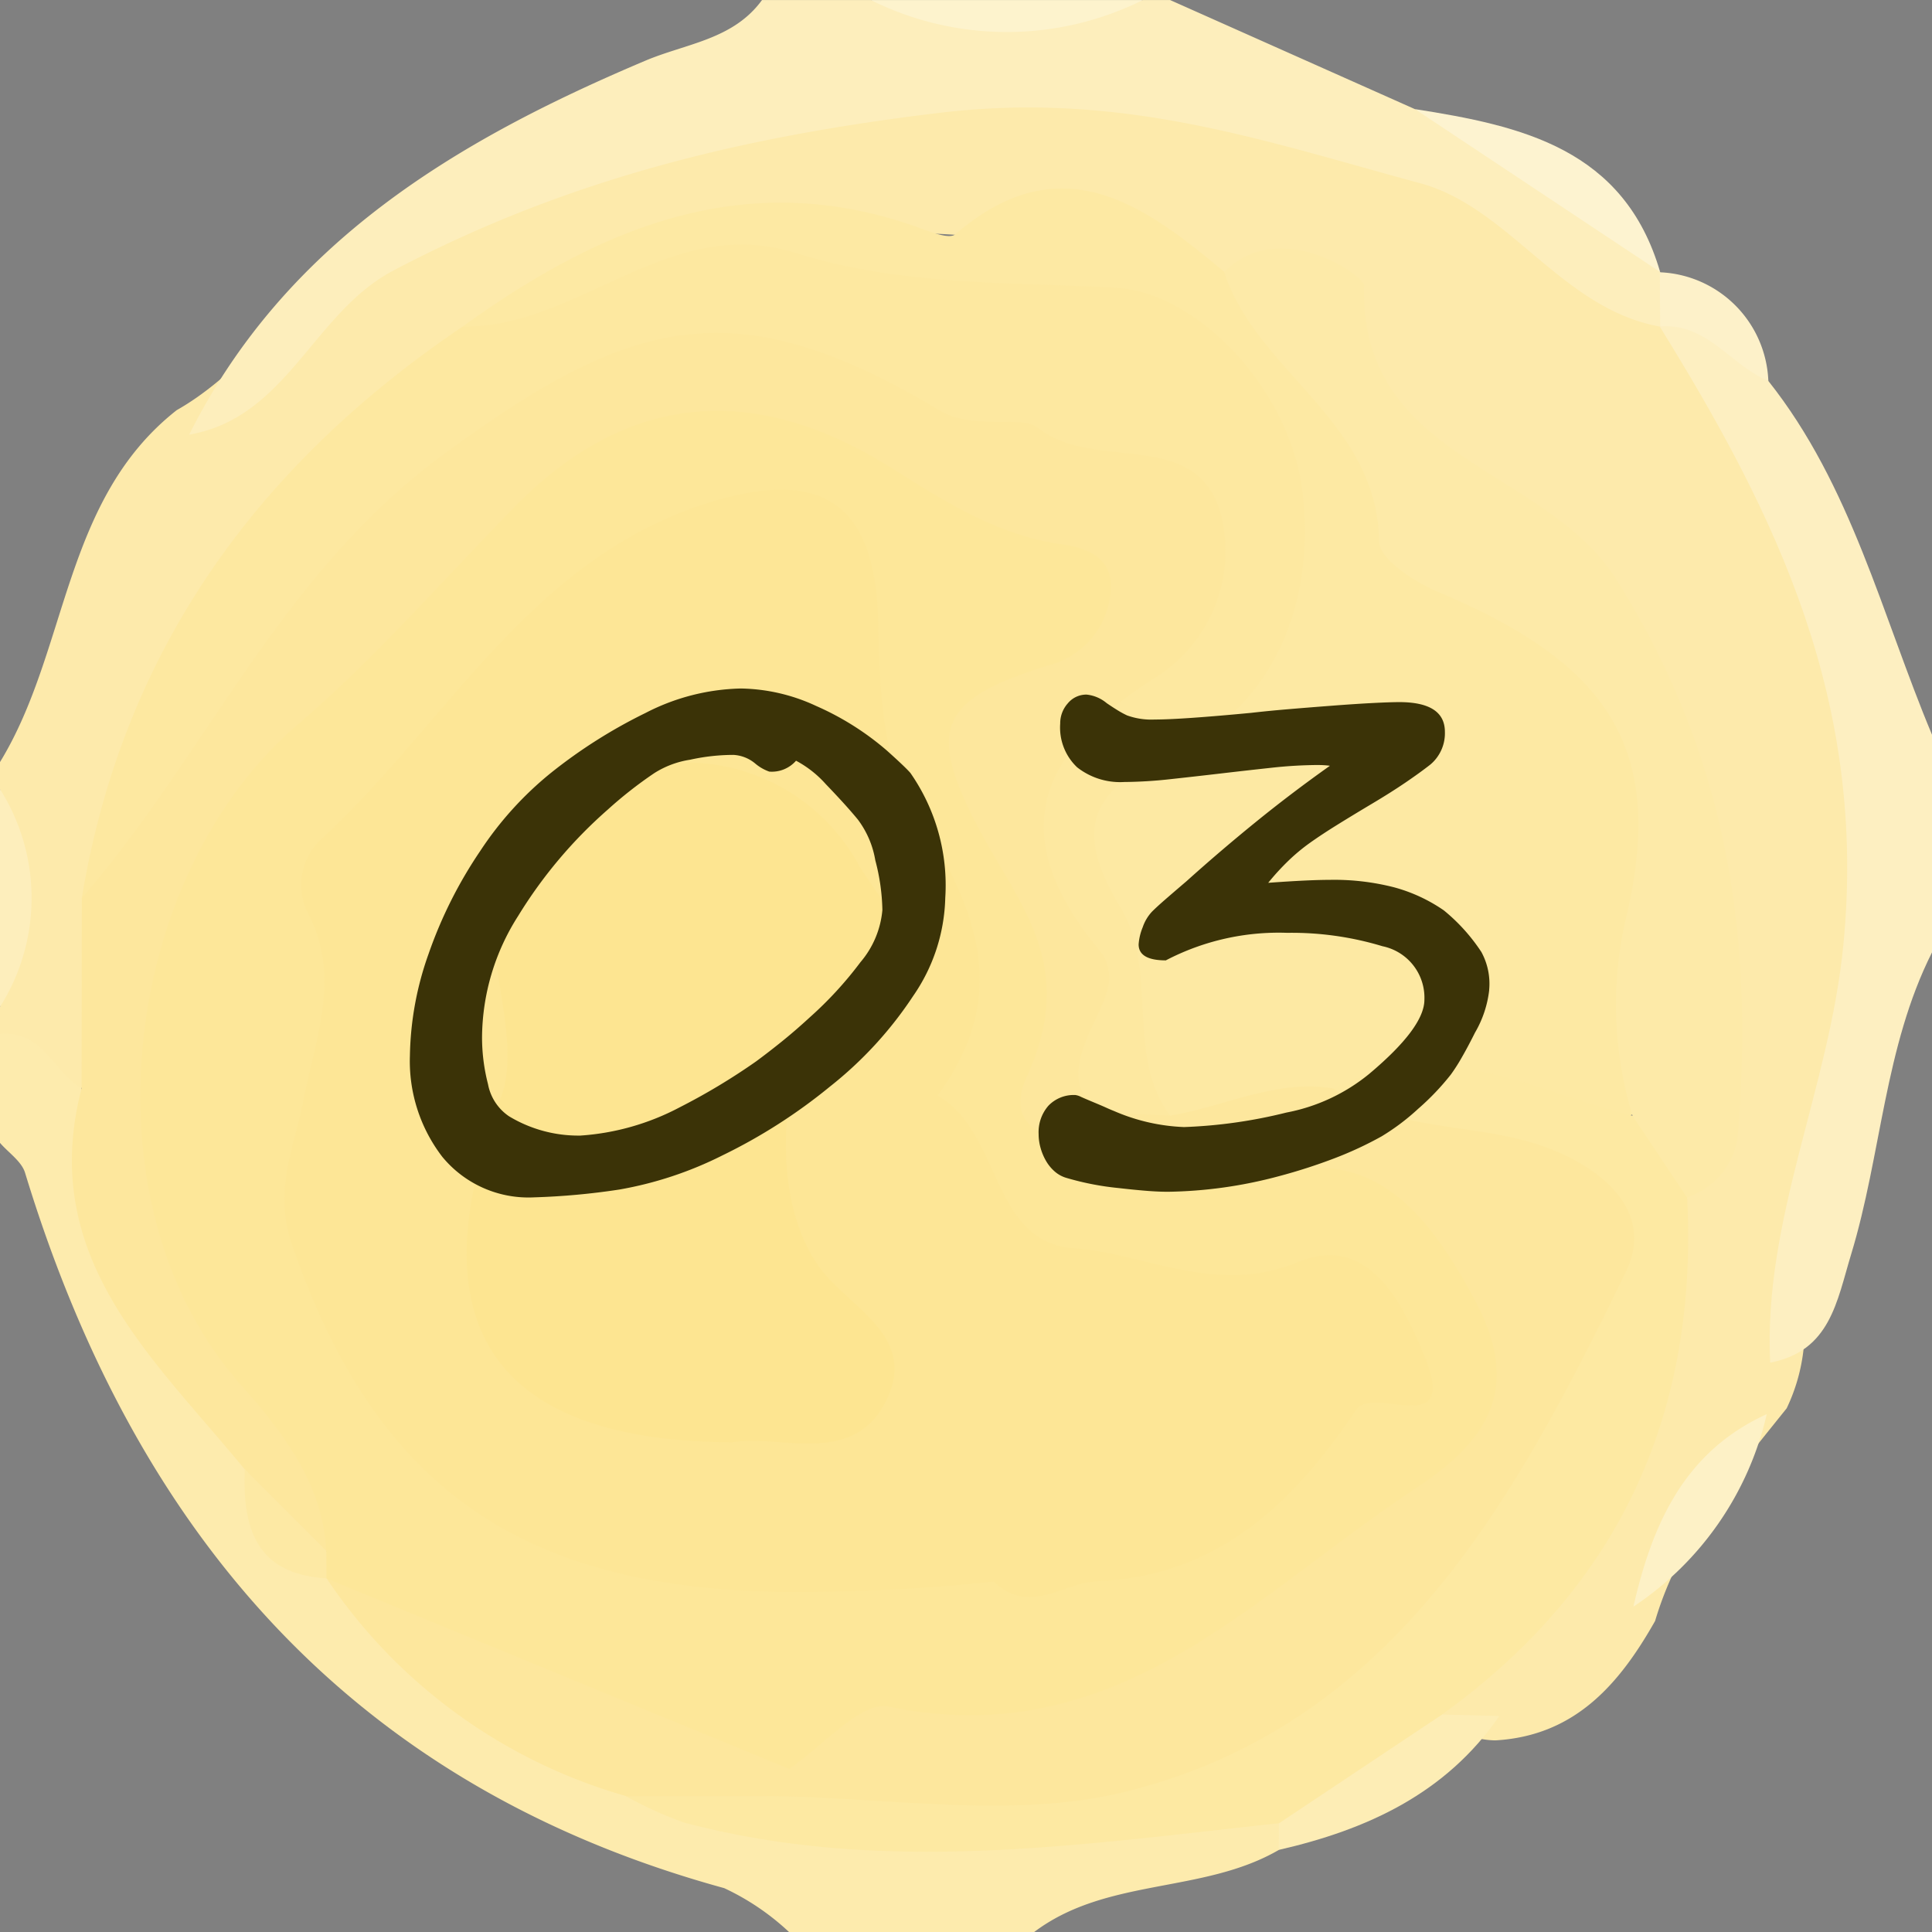 <svg xmlns="http://www.w3.org/2000/svg" xmlns:xlink="http://www.w3.org/1999/xlink" width="71" height="71.002" viewBox="0 0 71 71.002">
  <rect x="0" y="0" width="71" height="71.002" fill="#808080" stroke="none"/>
  <defs>
    <clipPath id="clip-path">
      <rect id="長方形_516" data-name="長方形 516" width="71" height="71.002" fill="none"/>
    </clipPath>
  </defs>
  <g id="icon-yellow03" transform="translate(-61 -41)">
    <g id="グループ_937" data-name="グループ 937" transform="translate(61 41.001)">
      <g id="グループ_934" data-name="グループ 934" transform="translate(0 0)" clip-path="url(#clip-path)">
        <path id="パス_268915" data-name="パス 268915" d="M0,38V37a13.016,13.016,0,0,0,0-8V28c2.524-4.129,2.3-9.637,6.494-12.933,2.043-1.156,3.455-3.074,5.249-4.471,6.359-4.954,13.47-8,21.771-7.8,3.063.076,5.955-1.046,9.25-.378,7.223,1.463,13.275,4.9,18.973,9.28,8.7,9.86,8.747,21.236,5.7,33.1a21.032,21.032,0,0,0-1.158,4.785,6.733,6.733,0,0,1-.62,2.166c-1.926,2.405-3.932,4.764-4.835,7.815-1.315,2.323-2.946,4.222-5.872,4.388a3.14,3.14,0,0,1-2.089-.846,2.028,2.028,0,0,1,.672-2.247c5.739-4.085,6.743-10.329,7.679-16.612,4.36-8.7.117-22.429-8.373-27.04-1.373-.746-2.586-1.533-2.884-3.191-.524-2.924-2.519-3.665-5.143-3.482-9.441-2.973-18.625-2.923-27.365,2.328C10.617,18.225,5.257,24.51,4.322,33.6c-.094,2.027.251,4.11-.768,6.017C1.363,41.292,1.128,38.664,0,38" transform="translate(0 0.005)" fill="#fdeaab"/>
        <path id="パス_268916" data-name="パス 268916" d="M42.985,0l9,4.011C55.305,5.528,58.99,6.5,60.994,10L60.983,10a1.3,1.3,0,0,1,.407,1.571L60.98,12c-3.619-.658-5.519-4.38-8.81-5.269-5.7-1.541-10.917-3.389-17.633-2.588-7.347.877-13.746,2.456-20.1,5.8-2.947,1.553-3.9,5.406-7.5,6.029C10.474,8.9,16.772,5.158,23.7,2.23c1.5-.635,3.227-.771,4.289-2.23h4a20,20,0,0,0,10,0Z" transform="translate(0.015 0)" fill="#fdeebc"/>
        <path id="パス_268917" data-name="パス 268917" d="M29,70.922a9.1,9.1,0,0,0-2.386-1.616C12.907,65.546,4.945,56.227.921,43.018c-.127-.42-.605-.734-.921-1.1v-4c1.553-.162,1.962,1.388,3,2,.628,5.257,3.679,9.365,6.469,13.592a7.18,7.18,0,0,0,3.092,4.056c3.491,3.149,6.933,6.363,11.638,7.675a41.564,41.564,0,0,0,18.17.719,5.907,5.907,0,0,1,4.333.488A1.018,1.018,0,0,1,47,67.9c-2.792,1.623-6.336,1.008-9,3.023Z" transform="translate(0 0.081)" fill="#fdebad"/>
        <path id="パス_268918" data-name="パス 268918" d="M64.857,13.974c3.056,3.847,4.168,8.594,6.014,13v8c-1.757,3.492-1.856,7.431-2.973,11.1-.525,1.726-.767,3.556-2.974,3.976-.257-5.279,2.173-10.068,2.689-15.345.876-8.952-2.443-15.777-6.746-22.728l.015-.007c2.386-1.438,2.865.909,3.976,2" transform="translate(0.129 0.025)" fill="#fdefc1"/>
        <path id="パス_268919" data-name="パス 268919" d="M41.932,0a11.222,11.222,0,0,1-10,0Z" transform="translate(0.068 0)" fill="#fdf3cd"/>
        <path id="パス_268920" data-name="パス 268920" d="M0,28.939a7.474,7.474,0,0,1,0,8Z" transform="translate(0 0.062)" fill="#fdeebc"/>
        <path id="パス_268921" data-name="パス 268921" d="M16.964,11.986c5.058-3.645,10.408-5.922,16.757-3.638.437.157,1.127.436,1.347.248,3.856-3.316,6.893-1.137,9.9,1.391C50.666,13.323,53,19.8,58.507,23.76c5.256,3.774,2.163,11.119,1.825,16.978-3.6,2.1-7.31-1.453-10.921.214-1.986.2-3.921.868-5.953.673a3.015,3.015,0,0,1-1.309-.706c-1.992-2.806-1.735-6.3-2.8-9.409-.849-2.469,1.272-3.683,3.11-5,5.381-3.871,5.342-9.624.082-13.53-.4-.3-.83-.845-1.23-.792-6.443.85-12.759-3.818-19.277-.395-1.568.823-3.32,1.744-5.067.2" transform="translate(0.036 0.015)" fill="#fde9a3"/>
        <path id="パス_268922" data-name="パス 268922" d="M8.992,53.981c-3.348-4.09-7.625-7.78-6-14l.009-7c3.9-10.06,10.341-17.641,20.61-21.732,2.909-1.159,5.783-1.142,8.114.36A32.525,32.525,0,0,0,40.9,15.262c5.656,1.6,6.709,5.253,2.972,9.872a17.582,17.582,0,0,1-3.044,2.552c-.637.505-1.889,1.2-1.6,1.741,1.907,3.657.738,8.3,3.771,11.552a1.686,1.686,0,0,1,.264,2.013c-5.392.769-7.149-.6-6.171-5.29.482-2.31-.651-3.844-1.513-5.57-2.7-5.409-2.195-7.514,2.688-10.468-.1-.134-.16-.328-.291-.4-13.216-7.02-16.038-6.249-27.147,7.4-5.38,6.612-5.731,13.876-1.187,21.111,1.355,2.158,3.693,4.062,2.591,7.153-2.737.836-2.22-1.9-3.236-2.951" transform="translate(0.006 0.022)" fill="#fde79d"/>
        <path id="パス_268923" data-name="パス 268923" d="M42.993,40.982c-2.085-.1-4.405.011-2.874-3.263.424-.907,1.03-1.9.291-2.794-3.481-4.215-2.373-7.24,2.013-10.025a5.488,5.488,0,0,0,2.405-6.141c-.959-3.063-4.624-1.422-6.688-3.052-.638-.5-2.344.119-3.635-.654-7.528-4.512-11.37-3.4-18.206,1.622C10.266,21.1,7.591,27.7,3,32.982c1.505-9.106,6.464-15.911,13.995-21,4.287.054,7.579-4.177,12.258-2.7,3.817,1.2,7.787,1.061,11.746,1.273,2.945.157,6.419,3.666,6.871,7.581.462,3.988-1.078,7.9-4.842,9.541-3.42,1.49-3.336,3.168-1.843,5.682,1.411,2.376.138,5.343,1.811,7.627" transform="translate(0.006 0.019)" fill="#fde8a0"/>
        <path id="パス_268924" data-name="パス 268924" d="M48.951,39.919c3.88-2.013,7.384.113,11,1,2.279-.074,2.3,1.353,2,3,.415,7.952-2.5,14.323-9,19a8.1,8.1,0,0,1-6,4c-7.29.785-14.584,1.915-21.865-.027a13.738,13.738,0,0,1-2.141-.974c1.221-1.347,2.866-1.257,4.459-1.33a36.387,36.387,0,0,1,5.937.1c12.177,2.034,18.038-6.031,23.269-14.708,2.789-4.627,1.959-5.8-3.115-7.373-1.668-.516-4.182.12-4.548-2.691" transform="translate(0.049 0.083)" fill="#fde9a2"/>
        <path id="パス_268925" data-name="パス 268925" d="M61.9,43.982l-2-3a14,14,0,0,1-.264-7.166c1.528-6.289-.565-9.436-6.9-12.092-.858-.36-2.144-1.207-2.151-1.841-.052-4.43-4.489-6.227-5.691-9.9,2-2.052,5.154.111,5.143.5-.177,6.411,6.673,6.647,9.282,10.812,4.133,6.6,5.052,13.244,4.438,20.531A2.75,2.75,0,0,1,61.9,43.982" transform="translate(0.095 0.02)" fill="#fdeaa8"/>
        <path id="パス_268926" data-name="パス 268926" d="M46.9,66.872l6-4,2.1.058c-1.966,2.852-4.86,4.175-8.106,4.919l.006-.973" transform="translate(0.099 0.133)" fill="#fdedb5"/>
        <path id="パス_268927" data-name="パス 268927" d="M64.8,51.859a11.6,11.6,0,0,1-4.9,7.073c.687-3.011,1.857-5.689,4.9-7.073" transform="translate(0.127 0.11)" fill="#fdf1c6"/>
        <path id="パス_268928" data-name="パス 268928" d="M60.9,9.987,51.889,4c3.92.613,7.689,1.455,9.01,5.984" transform="translate(0.11 0.009)" fill="#fdf3d0"/>
        <path id="パス_268929" data-name="パス 268929" d="M64.857,13.977c-1.377-.566-2.247-2.14-3.976-2l-.012-1.993a4.16,4.16,0,0,1,3.988,4" transform="translate(0.129 0.021)" fill="#fdf1c9"/>
        <path id="パス_268930" data-name="パス 268930" d="M27.975,65.88l-5,0a19.768,19.768,0,0,1-11-8l.578-.464a64.775,64.775,0,0,1,16.643,6.8c.17.974-.669,1.212-1.215,1.666" transform="translate(0.025 0.122)" fill="#fde79d"/>
        <path id="パス_268931" data-name="パス 268931" d="M8.979,53.889l3,3q.383.331.258.664c-.083.222-.166.334-.253.334h-.008c-2.583-.147-3.087-1.85-3-4" transform="translate(0.019 0.114)" fill="#fde9a4"/>
        <path id="パス_268932" data-name="パス 268932" d="M27.941,65.917l1-1c.953-2.84,3.022-3.457,5.826-3.373,7.641.228,12.587-5.05,17.964-9.295,1.309-1.033.871-2.694.162-4.116-1.092-2.193-2.6-3.824-5.231-3.946-1.675-.078-3.692,1.185-4.722-1.271v-2c2-.33,3.885-1.354,6-1,2.247,1.592,5.026,1.249,7.494,2.05,2.335.76,4.346,2.447,3.261,4.679C55.647,54.97,51.146,63.361,41.24,65.774c-4.2,1.022-8.852.153-13.3.143" transform="translate(0.059 0.085)" fill="#fde79d"/>
        <path id="パス_268933" data-name="パス 268933" d="M42.989,42.969a3.959,3.959,0,0,0,3.241.329c4.07-1.465,6.174,1.157,7.907,4.349,1.685,3.1.828,5.074-2.1,7-5.97,3.93-10.992,9.784-19.4,8.035-1.014-.211-2.424,1.479-3.651,2.289l-17-7c0-.333,0-.665-.005-1-.127-2.494-1.636-4.418-3.124-6.09-5.913-6.649-4.417-18.721,2.057-24.27,2.891-2.477,5.349-5.324,7.991-8.02,4.112-4.2,8.779-4.6,13.807-1.448,1.964,1.23,3.928,2.5,6.292,2.828,1.131.156,1.96.613,1.788,1.862a3.036,3.036,0,0,1-2.131,2.544c-4.2,1.274-4.665,2.356-2.634,6.165,1.475,2.764,3.549,4.917,1.7,8.988-1.35,2.97,3.352,2.319,5.255,3.438" transform="translate(0.011 0.032)" fill="#fde799"/>
        <path id="パス_268934" data-name="パス 268934" d="M36.494,58.084a69.283,69.283,0,0,1-7.768.38C19.2,58.326,13.8,54.695,10.709,45.7c-.69-2.011.094-3.611.421-5.309.44-2.285,1.365-4.449.216-6.778a2.3,2.3,0,0,1,.41-2.789c4.65-4.259,7.682-10.351,14.3-12.4,4.169-1.29,6.088.075,6.192,4.34.055,2.276.094,4.921,1.222,6.726,2.24,3.587,3.83,6.849.959,10.73,2.342,1.317,1.963,5.386,4.974,5.608,2.718.2,5.255,1.764,8.284.51,2.549-1.056,3.818,1.455,4.636,3.453,1.289,3.151-1.88,1.048-2.507,1.98-2.3,3.413-5.046,6.1-9.5,6.3-1.278.054-2.493,1.267-3.817.014" transform="translate(0.022 0.038)" fill="#fde696"/>
        <path id="パス_268935" data-name="パス 268935" d="M26.883,52.943c-8.915-.035-11.652-4.421-8.521-12.648.681-1.789-.22-4.152-.268-6.253-.082-3.686,1.939-5.263,5.456-5.9a7.255,7.255,0,0,1,8,3.632c.808,1.369,4.058,4.725-1.427,5.934-1.056.232-2.209,5.7-.089,8.739,1.077,1.545,3.668,2.546,2.516,4.927-1.2,2.482-3.837,1.279-5.664,1.567" transform="translate(0.036 0.06)" fill="#fde591"/>
      </g>
    </g>
    <path id="パス_310573" data-name="パス 310573" d="M-1.066-10.664a6.6,6.6,0,0,1-1.176,3.6A14.181,14.181,0,0,1-5.3-3.732,20.027,20.027,0,0,1-9.255-1.2,13.628,13.628,0,0,1-13.042.055a25.91,25.91,0,0,1-3.131.287,4.1,4.1,0,0,1-3.377-1.49A5.773,5.773,0,0,1-20.74-4.867,11.644,11.644,0,0,1-20.056-8.6a16.2,16.2,0,0,1,1.9-3.787,12.56,12.56,0,0,1,2.6-2.871,18.757,18.757,0,0,1,3.473-2.2,7.987,7.987,0,0,1,3.5-.9,6.778,6.778,0,0,1,2.775.643,10.291,10.291,0,0,1,2.6,1.641q.67.6.861.82A7.216,7.216,0,0,1-1.066-10.664Zm-2.311.438a7.632,7.632,0,0,0-.26-1.818,3.433,3.433,0,0,0-.643-1.5q-.26-.314-.554-.636t-.622-.663a3.946,3.946,0,0,0-1.094-.861,1.18,1.18,0,0,1-.984.4,1.648,1.648,0,0,1-.52-.3,1.359,1.359,0,0,0-.793-.314,7.416,7.416,0,0,0-1.6.178,3.408,3.408,0,0,0-1.312.492,15.291,15.291,0,0,0-1.709,1.34,17,17,0,0,0-3.295,3.91,8.368,8.368,0,0,0-1.326,4.43,6.871,6.871,0,0,0,.219,1.75A1.828,1.828,0,0,0-17.1-2.639a4.929,4.929,0,0,0,2.625.711,9.1,9.1,0,0,0,3.65-1.039,23.267,23.267,0,0,0,2.8-1.682q.465-.342.964-.745t1.019-.882A13.742,13.742,0,0,0-4.183-8.3,3.416,3.416,0,0,0-3.376-10.227Zm22.3,2.953a3.987,3.987,0,0,1-.52,1.559q-.26.52-.479.9a6.7,6.7,0,0,1-.41.643,9.259,9.259,0,0,1-1.2,1.258A8.294,8.294,0,0,1,14.97-1.9a13.32,13.32,0,0,1-1.716.8A20.277,20.277,0,0,1,11.2-.437,16.56,16.56,0,0,1,7.122.137Q6.753.137,6.3.1t-1-.1A10.323,10.323,0,0,1,3.4-.369,1.128,1.128,0,0,1,2.966-.6a1.528,1.528,0,0,1-.321-.383,2.048,2.048,0,0,1-.205-.479,1.861,1.861,0,0,1-.075-.52,1.475,1.475,0,0,1,.362-1.046,1.287,1.287,0,0,1,.991-.39.635.635,0,0,1,.205.068q.15.068.479.205t.465.2q.137.062.273.116a7.124,7.124,0,0,0,2.57.588,18.119,18.119,0,0,0,3.76-.533A6.8,6.8,0,0,0,14.519-4.2q2.023-1.7,2.023-2.721A1.931,1.931,0,0,0,15-8.887a11.513,11.513,0,0,0-3.5-.492A8.956,8.956,0,0,0,7.04-8.367q-1,0-1-.588a2.008,2.008,0,0,1,.15-.629,1.573,1.573,0,0,1,.342-.574q.178-.178.492-.451t.779-.67Q9.05-12.4,10.356-13.46t2.714-2.058q-.1-.014-.212-.021t-.267-.007a16.257,16.257,0,0,0-1.661.1q-.923.1-1.88.212t-1.88.212a16.256,16.256,0,0,1-1.661.1,2.553,2.553,0,0,1-1.729-.54,2.012,2.012,0,0,1-.622-1.606,1.1,1.1,0,0,1,.28-.745.881.881,0,0,1,.69-.321,1.364,1.364,0,0,1,.738.314q.219.15.41.267a3.319,3.319,0,0,0,.342.185,2.623,2.623,0,0,0,1.012.15q.971,0,3.555-.246.588-.068,1.319-.13t1.62-.13q.889-.068,1.511-.1t.978-.034q1.682,0,1.682,1.094a1.5,1.5,0,0,1-.533,1.2q-.383.3-.916.663t-1.244.786q-.711.424-1.271.772t-.984.649a6.986,6.986,0,0,0-.807.67,9.021,9.021,0,0,0-.738.807q.752-.055,1.319-.082t.95-.027a8.865,8.865,0,0,1,2.352.273,5.934,5.934,0,0,1,1.832.848,6.752,6.752,0,0,1,1.381,1.531A2.436,2.436,0,0,1,18.921-7.273Z" transform="translate(96.804 84.66)" fill="#3b3307"/>
    <path id="パス_310573_-_アウトライン" data-name="パス 310573 - アウトライン" d="M-8.585-18.861a7.3,7.3,0,0,1,2.98.686,10.835,10.835,0,0,1,2.721,1.72l.006.005c.466.418.761.7.9.863l.015.018A7.723,7.723,0,0,1-.566-10.664,7.116,7.116,0,0,1-1.822-6.8,14.745,14.745,0,0,1-4.991-3.343,20.613,20.613,0,0,1-9.038-.753a14.186,14.186,0,0,1-3.93,1.3h-.008a26.08,26.08,0,0,1-3.2.292A4.59,4.59,0,0,1-19.939-.834a6.286,6.286,0,0,1-1.3-4.033,12.193,12.193,0,0,1,.71-3.893,16.785,16.785,0,0,1,1.96-3.906,13.115,13.115,0,0,1,2.7-2.985,19.333,19.333,0,0,1,3.561-2.257A8.515,8.515,0,0,1-8.585-18.861ZM-3.543-15.7a9.84,9.84,0,0,0-2.47-1.559,6.317,6.317,0,0,0-2.573-.6,7.533,7.533,0,0,0-3.28.852,18.344,18.344,0,0,0-3.38,2.143,12.129,12.129,0,0,0-2.5,2.761,15.777,15.777,0,0,0-1.842,3.67,11.2,11.2,0,0,0-.656,3.569,5.313,5.313,0,0,0,1.08,3.407,3.589,3.589,0,0,0,2.986,1.3,25.584,25.584,0,0,0,3.06-.282A13.209,13.209,0,0,0-9.472-1.654,19.618,19.618,0,0,0-5.62-4.12,13.756,13.756,0,0,0-2.662-7.34a6.139,6.139,0,0,0,1.1-3.324,6.789,6.789,0,0,0-1.169-4.273C-2.818-15.03-3.026-15.239-3.543-15.7Zm7.671-2.939a1.8,1.8,0,0,1,1.025.405c.136.093.265.177.382.249a2.861,2.861,0,0,0,.286.155,2.132,2.132,0,0,0,.808.107c.628,0,1.806-.082,3.5-.243.394-.046.842-.09,1.33-.131s1.032-.085,1.624-.13,1.105-.08,1.522-.1.76-.035,1-.035c1.9,0,2.182,1,2.182,1.594a1.982,1.982,0,0,1-.71,1.585l-.014.011c-.263.207-.581.437-.944.683s-.789.516-1.269.8-.894.538-1.263.768-.686.439-.959.633a6.474,6.474,0,0,0-.609.491l.07,0c.385-.019.712-.028.974-.028a9.4,9.4,0,0,1,2.485.292l.011,0a6.356,6.356,0,0,1,1.987.926,7.136,7.136,0,0,1,1.484,1.635,2.816,2.816,0,0,1,.384,1.7,4.3,4.3,0,0,1-.572,1.782c-.176.353-.342.665-.492.927a7.222,7.222,0,0,1-.442.691l0,0a9.79,9.79,0,0,1-1.269,1.329,8.693,8.693,0,0,1-1.425,1.073,13.891,13.891,0,0,1-1.783.832,20.876,20.876,0,0,1-2.108.68h-.006a17.132,17.132,0,0,1-4.2.59C6.865.637,6.574.625,6.258.6S5.6.543,5.232.5A10.88,10.88,0,0,1,3.262.11a1.629,1.629,0,0,1-.621-.332,2.034,2.034,0,0,1-.426-.507,2.557,2.557,0,0,1-.255-.595,2.369,2.369,0,0,1-.095-.659,1.963,1.963,0,0,1,.5-1.386,1.773,1.773,0,0,1,1.357-.549A.984.984,0,0,1,4.13-3.8c.095.043.251.11.464.2s.382.161.478.2.17.074.254.108a6.674,6.674,0,0,0,2.385.552,17.742,17.742,0,0,0,3.65-.521l.009,0A6.335,6.335,0,0,0,14.2-4.581c1.6-1.344,1.844-2.041,1.844-2.337A1.434,1.434,0,0,0,14.85-8.409a11.076,11.076,0,0,0-3.352-.47,8.51,8.51,0,0,0-4.211.947l-.114.065H7.04c-1.352,0-1.5-.761-1.5-1.088a2.4,2.4,0,0,1,.181-.8,2.073,2.073,0,0,1,.458-.756c.128-.128.3-.283.518-.475s.47-.406.778-.669c.83-.748,1.693-1.486,2.564-2.193q.718-.582,1.474-1.152-.258.02-.533.048c-.609.063-1.239.134-1.871.211s-1.273.149-1.889.213a16.828,16.828,0,0,1-1.713.1,3.043,3.043,0,0,1-2.057-.662,2.5,2.5,0,0,1-.794-1.984,1.591,1.591,0,0,1,.4-1.074A1.383,1.383,0,0,1,4.128-18.643Zm2.5,1.916a3.057,3.057,0,0,1-1.213-.193l-.006,0a3.775,3.775,0,0,1-.394-.212c-.135-.082-.281-.177-.434-.282l-.009-.006a.914.914,0,0,0-.446-.22.385.385,0,0,0-.314.15.6.6,0,0,0-.157.416,1.531,1.531,0,0,0,.45,1.229,2.089,2.089,0,0,0,1.4.418,15.834,15.834,0,0,0,1.61-.093c.61-.063,1.239-.134,1.871-.211s1.274-.149,1.889-.213a16.828,16.828,0,0,1,1.713-.1c.11,0,.209,0,.3.008s.176.014.253.025l1.242.178-1.024.725c-.926.656-1.83,1.342-2.688,2.038s-1.711,1.426-2.53,2.164l-.01.009c-.307.262-.568.487-.776.667S7-9.914,6.888-9.8a1.1,1.1,0,0,0-.226.394,1.527,1.527,0,0,0-.119.455s0,.006,0,.008a.835.835,0,0,0,.374.077A9.6,9.6,0,0,1,11.5-9.879a12.063,12.063,0,0,1,3.652.516,2.42,2.42,0,0,1,1.893,2.445c0,.859-.7,1.845-2.2,3.1a7.321,7.321,0,0,1-3.264,1.527,18.66,18.66,0,0,1-3.865.544,7.642,7.642,0,0,1-2.755-.623c-.1-.039-.2-.081-.294-.125s-.238-.1-.452-.193-.387-.163-.493-.211l-.052-.023a.75.75,0,0,0-.571.229.99.99,0,0,0-.228.705A1.369,1.369,0,0,0,2.92-1.6a1.558,1.558,0,0,0,.155.362,1.022,1.022,0,0,0,.217.258.628.628,0,0,0,.246.13l.014,0A9.879,9.879,0,0,0,5.346-.5h.006c.355.044.684.078.98.1s.557.033.79.033A16.138,16.138,0,0,0,11.07-.921a19.872,19.872,0,0,0,2-.646,12.883,12.883,0,0,0,1.651-.769,7.857,7.857,0,0,0,1.252-.949,8.83,8.83,0,0,0,1.136-1.184,6.255,6.255,0,0,0,.377-.591c.141-.246.3-.541.465-.878a3.433,3.433,0,0,0,.467-1.335c0-.8-.139-1.046-.182-1.1l-.014-.019a6.318,6.318,0,0,0-1.269-1.417,5.474,5.474,0,0,0-1.674-.77,8.428,8.428,0,0,0-2.212-.254c-.246,0-.557.009-.926.027s-.812.045-1.307.081l-1.154.084.73-.9a9.562,9.562,0,0,1,.779-.851,7.518,7.518,0,0,1,.864-.718c.289-.205.629-.43,1.01-.666s.805-.495,1.28-.777.873-.535,1.219-.77.637-.446.88-.637a1,1,0,0,0,.35-.816c0-.178,0-.594-1.182-.594-.227,0-.546.011-.95.033s-.914.057-1.5.1-1.133.089-1.617.13-.918.084-1.3.128h-.01C8.478-16.808,7.3-16.727,6.63-16.727Zm-15.475.3a1.842,1.842,0,0,1,1.087.41c.167.118.26.176.309.2a.611.611,0,0,0,.51-.205l.239-.3.353.154A4.352,4.352,0,0,1-5.1-15.2l0,0c.221.23.433.456.63.672s.388.434.564.647a3.871,3.871,0,0,1,.75,1.714,8.151,8.151,0,0,1,.274,1.935A3.845,3.845,0,0,1-3.781-8a14.309,14.309,0,0,1-1.925,2.1c-.352.324-.7.627-1.041.9s-.667.528-.982.759l-.011.008A23.879,23.879,0,0,1-10.6-2.52l-.013.006a9.47,9.47,0,0,1-3.863,1.086,5.444,5.444,0,0,1-2.886-.784,2.309,2.309,0,0,1-.989-1.493,7.4,7.4,0,0,1-.234-1.873,8.9,8.9,0,0,1,1.4-4.691,17.577,17.577,0,0,1,3.39-4.024,15.886,15.886,0,0,1,1.759-1.379,3.857,3.857,0,0,1,1.492-.568A7.951,7.951,0,0,1-8.845-16.428Zm1.313,1.615c-.2,0-.384-.092-.809-.393l-.009-.006a.911.911,0,0,0-.5-.216,6.95,6.95,0,0,0-1.492.166l-.013,0a2.95,2.95,0,0,0-1.119.41l-.015.01a14.875,14.875,0,0,0-1.651,1.3,16.583,16.583,0,0,0-3.2,3.8,7.915,7.915,0,0,0-1.253,4.169,6.4,6.4,0,0,0,.2,1.623,1.374,1.374,0,0,0,.539.888,4.462,4.462,0,0,0,2.368.64,8.665,8.665,0,0,0,3.431-.989A22.877,22.877,0,0,0-8.316-5.055c.3-.221.617-.466.941-.727s.657-.55.994-.861l0,0A13.306,13.306,0,0,0-4.584-8.6a2.972,2.972,0,0,0,.708-1.629,7.179,7.179,0,0,0-.245-1.7l0-.009a2.907,2.907,0,0,0-.526-1.281l-.015-.017c-.167-.2-.348-.41-.537-.617s-.4-.429-.612-.652a5.173,5.173,0,0,0-.671-.595A1.842,1.842,0,0,1-7.533-14.812Z" transform="translate(96.804 84.66)" fill="rgba(0,0,0,0)"/>
  </g>
</svg>
